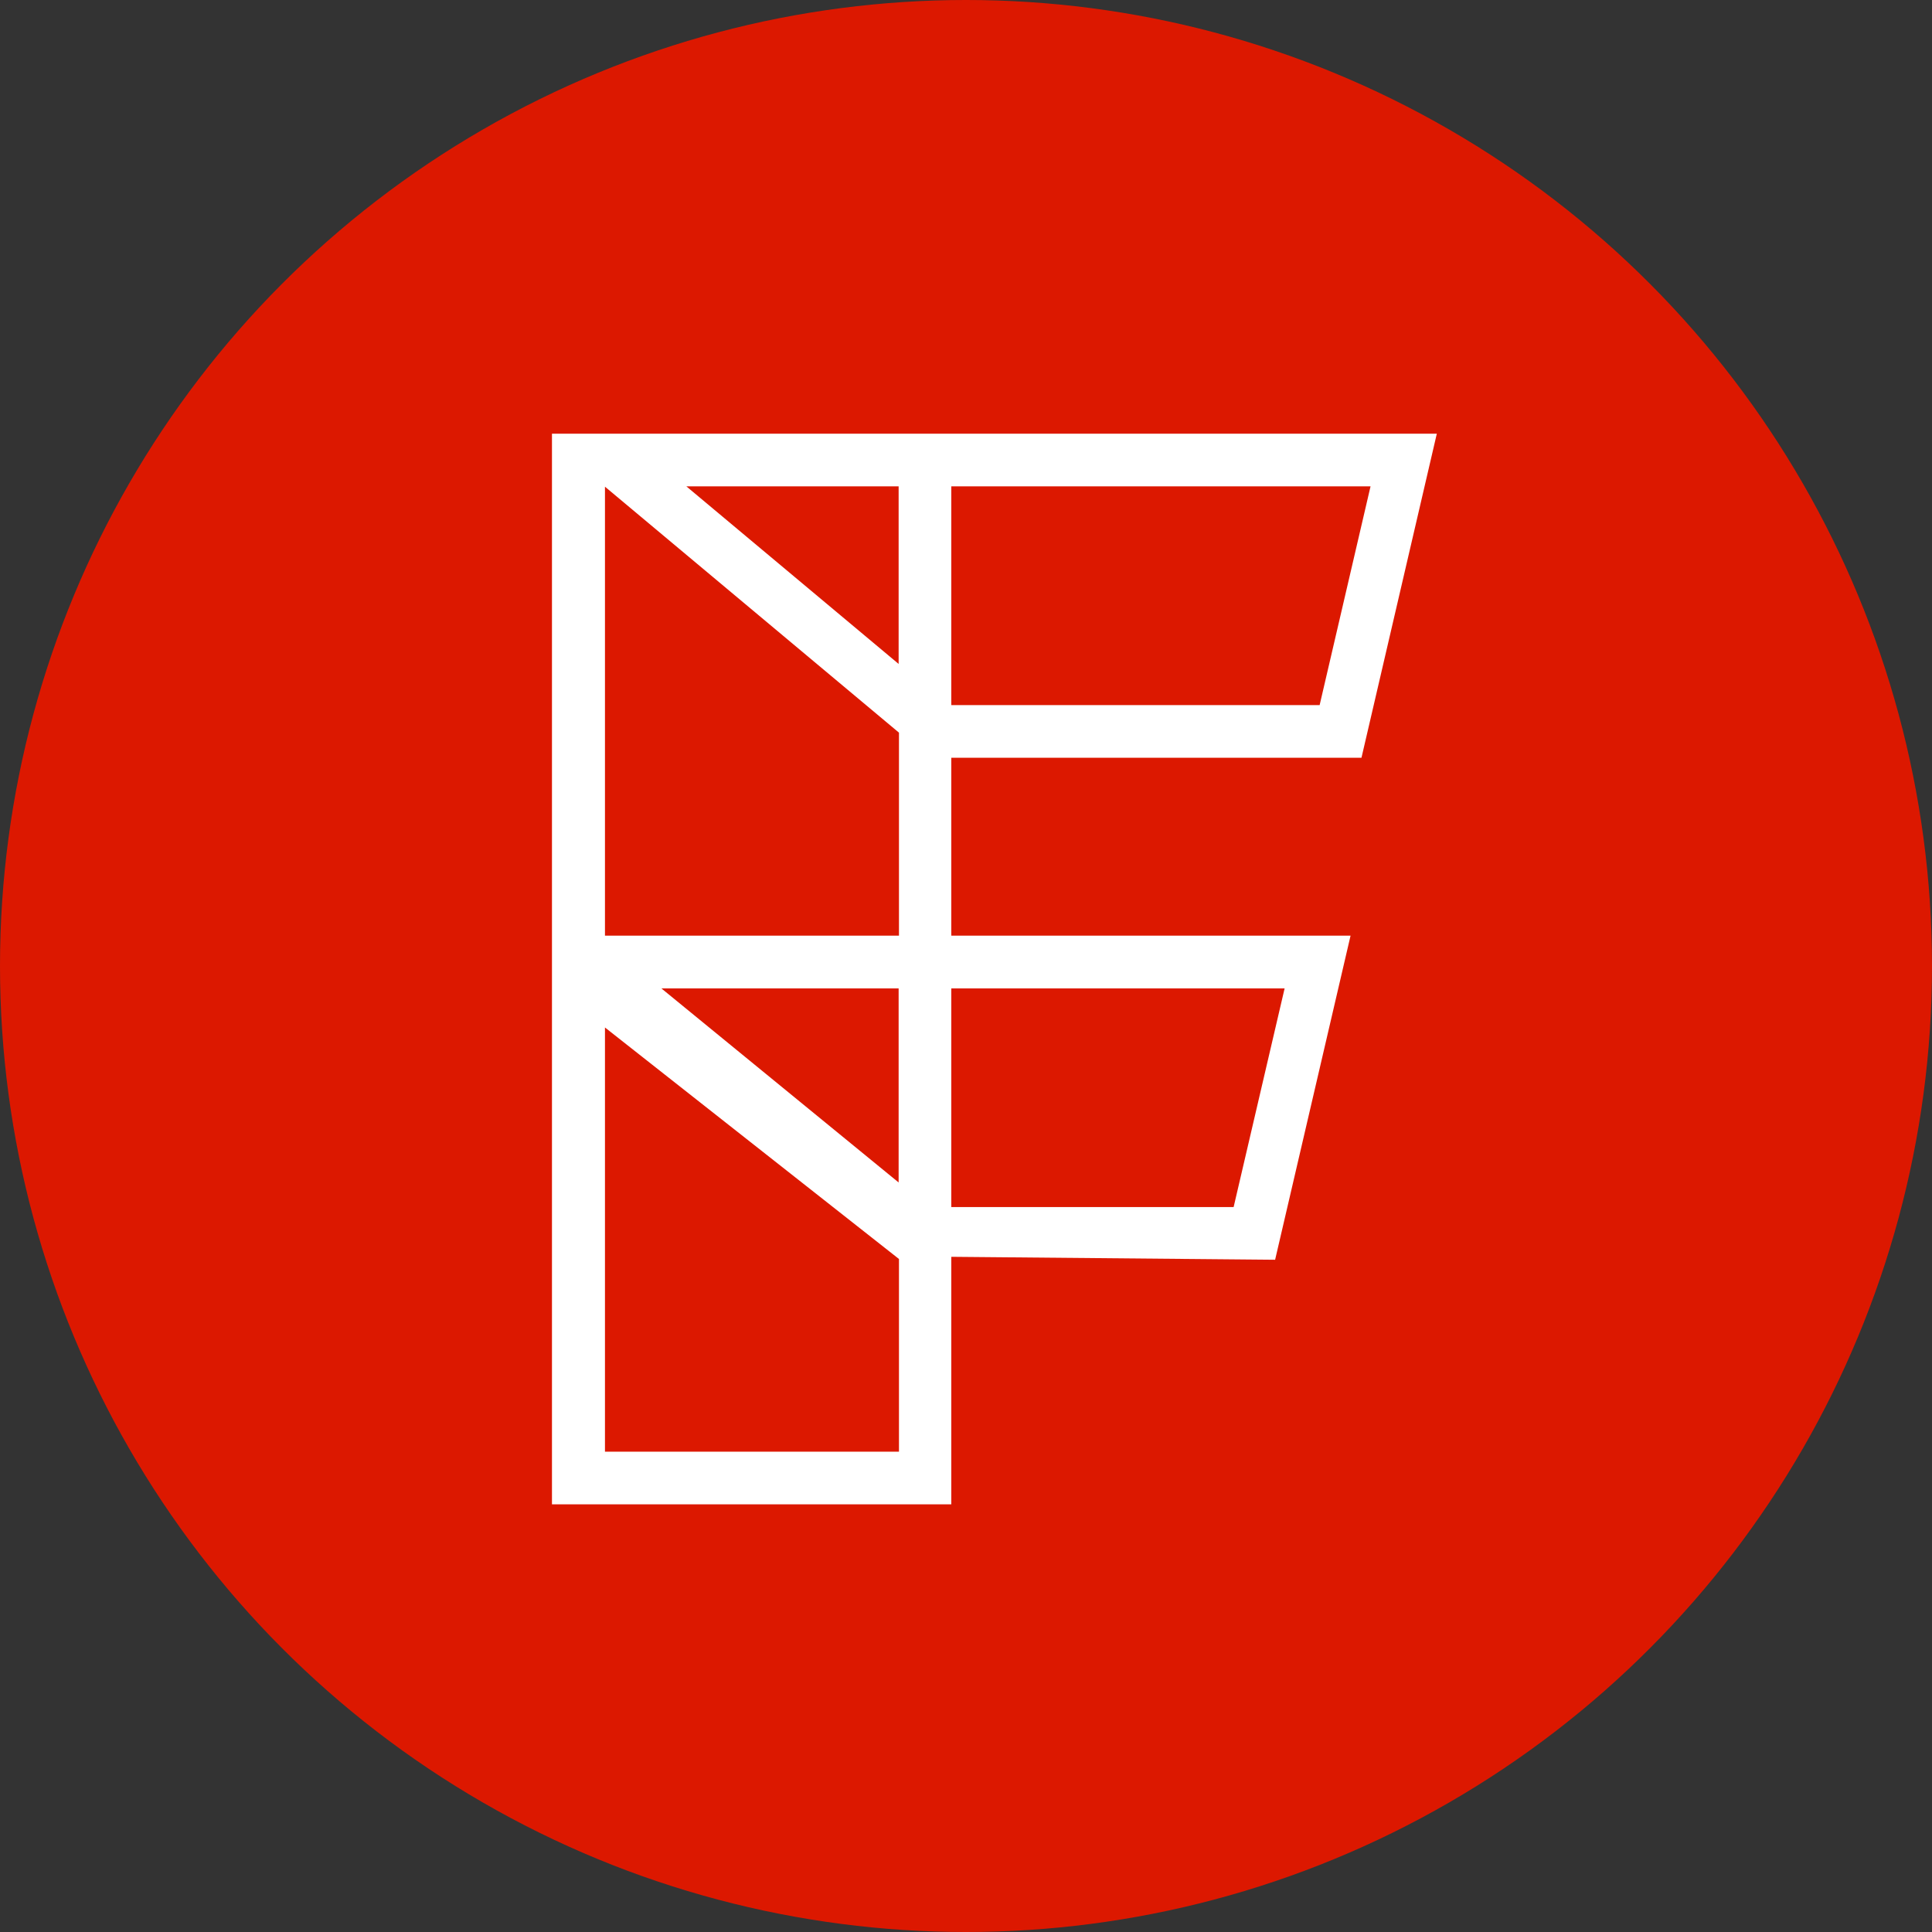 <svg width="23" height="23" viewBox="0 0 23 23" fill="none" xmlns="http://www.w3.org/2000/svg">
    <rect x="0" y="0" width="23" height="23" fill="#333333" stroke="none"/>
    <circle cx="11.5" cy="11.5" r="11.5" fill="#DC1800"/>
    <path d="M16.208 9.021L17.105 5.163H6.571V17.909H11.325V14.962L15.18 14.997L16.078 11.139H11.325V9.021H16.208ZM16.316 5.79L15.71 8.394H11.325V5.79H16.316ZM10.698 5.79V7.904L8.171 5.79H10.698ZM7.874 11.767H10.698V14.077L7.874 11.767ZM7.202 17.282V12.232L10.702 14.988V17.282H7.202ZM15.293 11.767L14.686 14.37H11.325V11.767H15.293ZM7.296 11.139H7.202V5.794L10.702 8.722V11.139H7.296Z" fill="white"/>
</svg>
